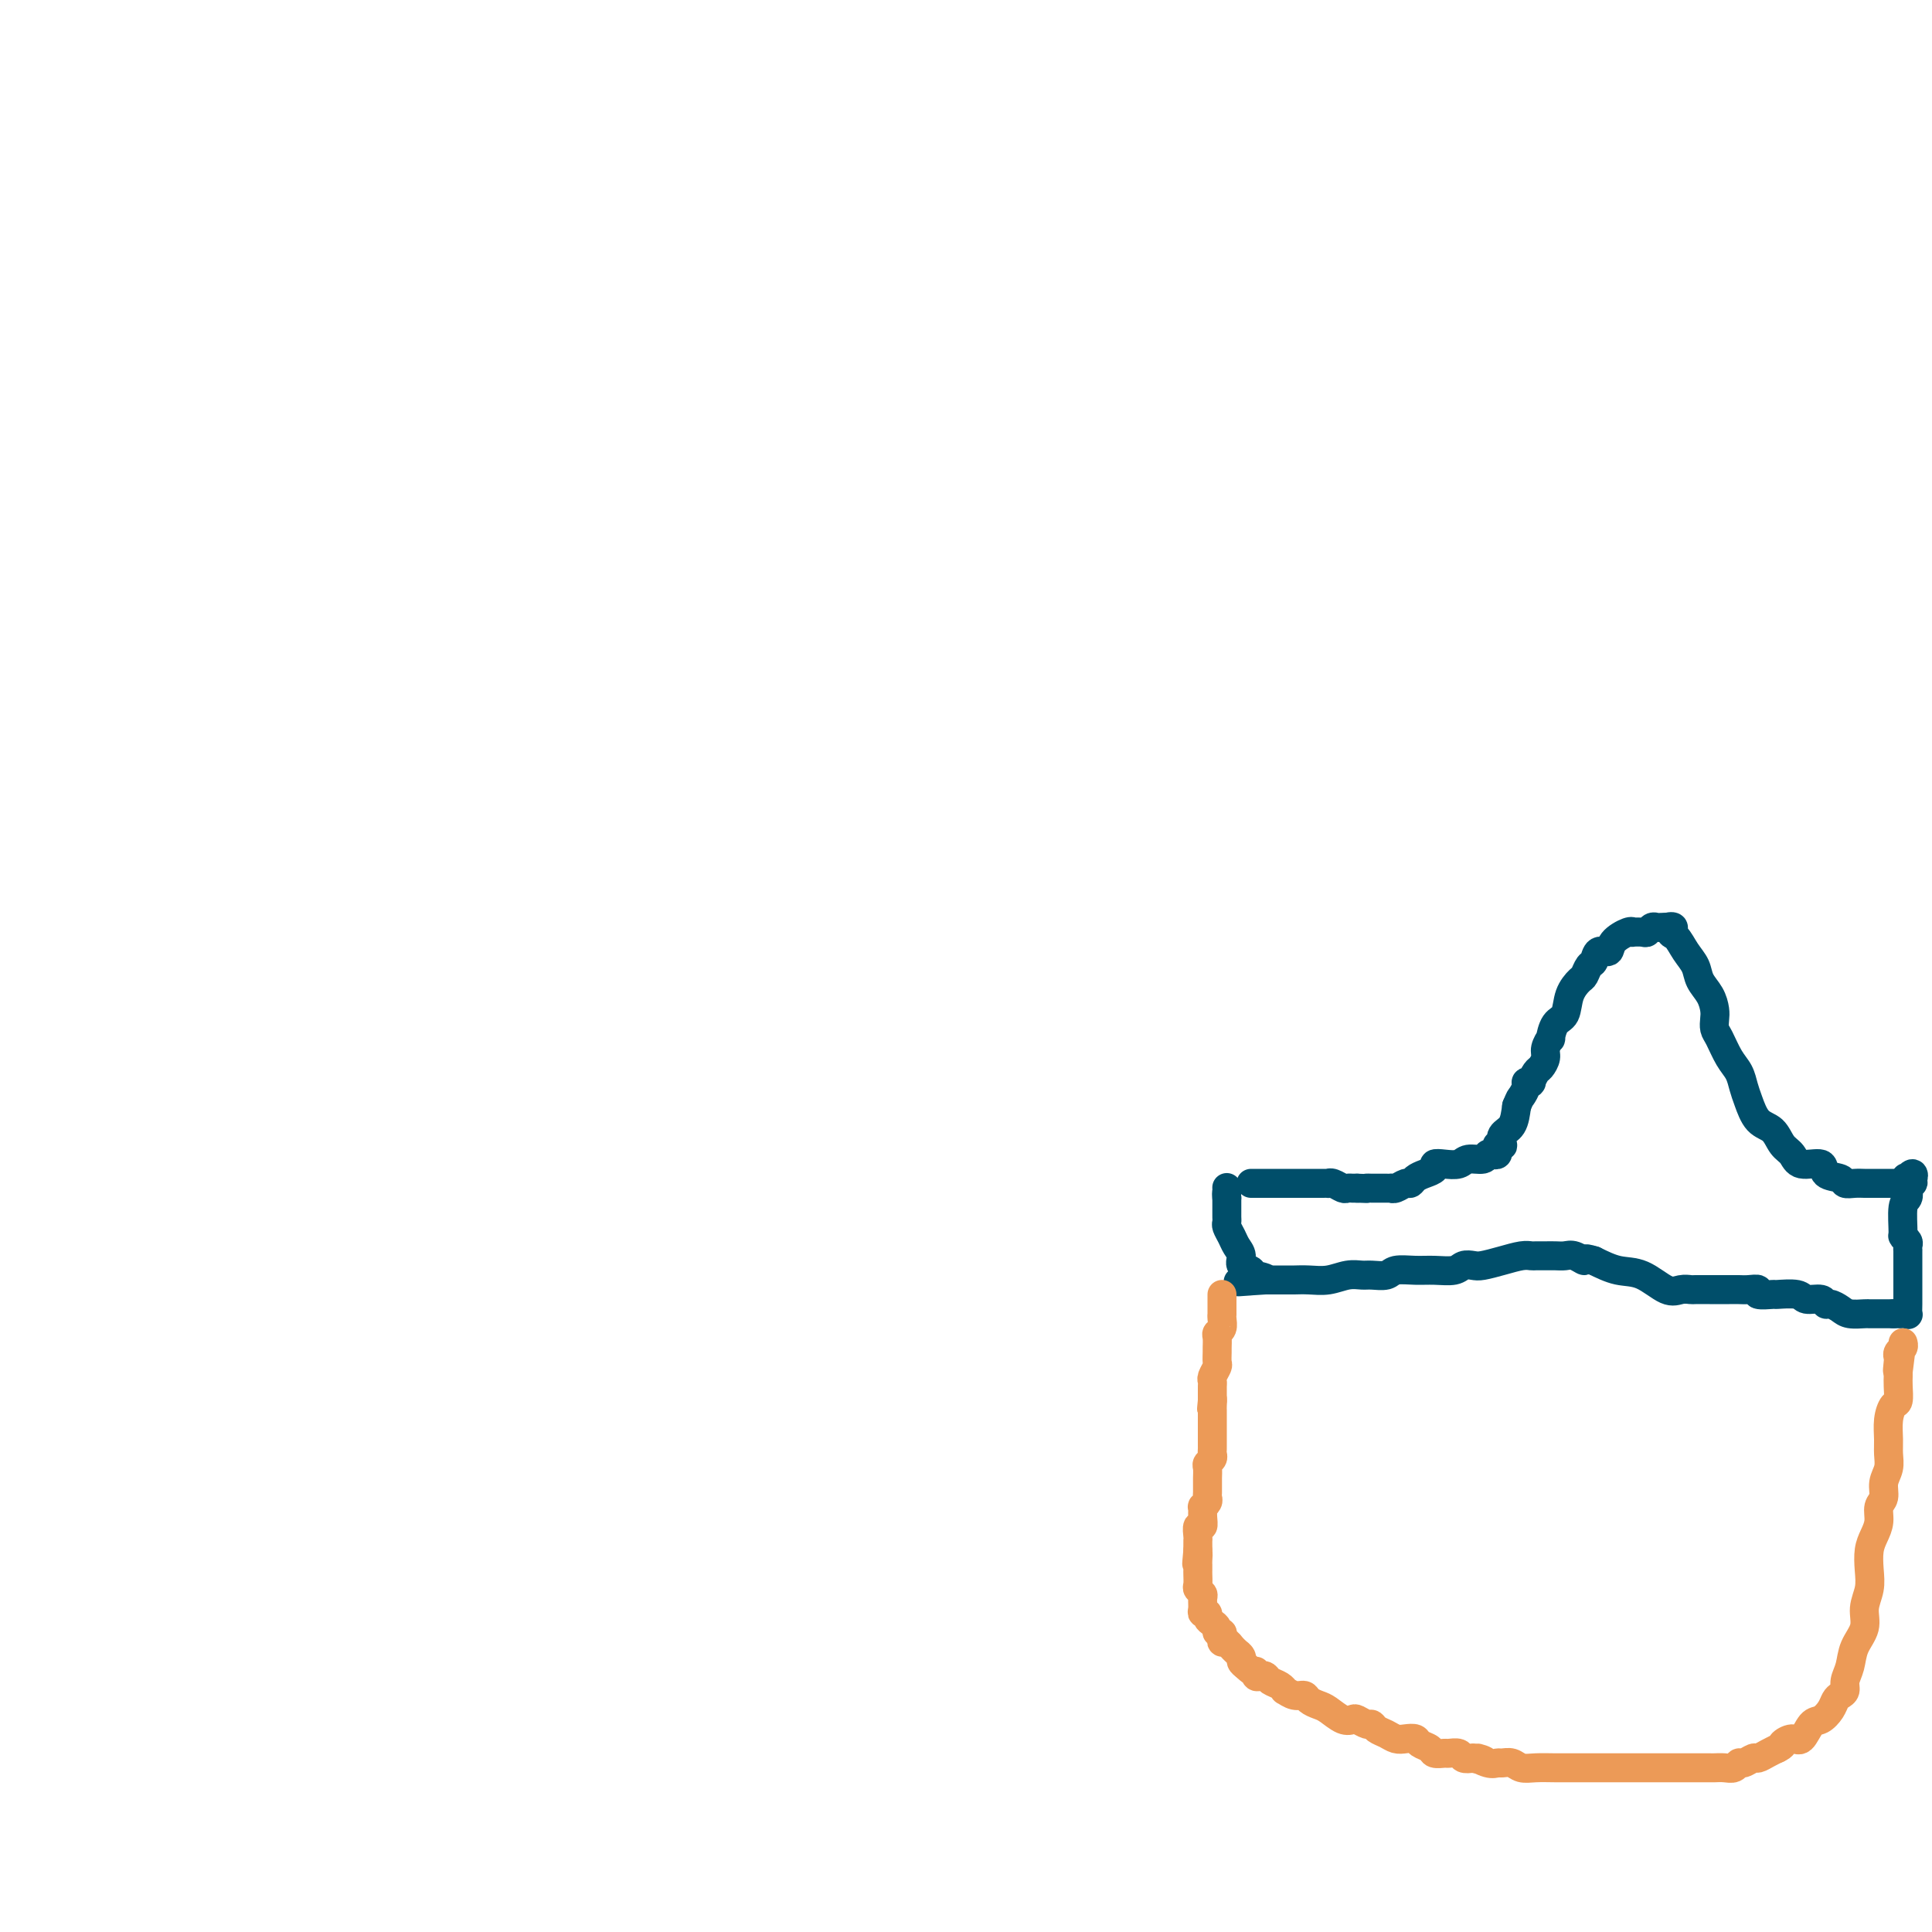 <svg viewBox='0 0 400 400' version='1.1' xmlns='http://www.w3.org/2000/svg' xmlns:xlink='http://www.w3.org/1999/xlink'><g fill='none' stroke='#004E6A' stroke-width='6' stroke-linecap='round' stroke-linejoin='round'><path d='M259,245c0.335,-0.000 0.671,-0.000 1,0c0.329,0.000 0.653,0.000 1,0c0.347,-0.000 0.719,-0.000 1,0c0.281,0.000 0.471,0.000 1,0c0.529,-0.000 1.399,-0.000 2,0c0.601,0.000 0.935,0.000 1,0c0.065,-0.000 -0.137,-0.000 0,0c0.137,0.000 0.615,0.000 1,0c0.385,-0.000 0.677,-0.000 1,0c0.323,0.000 0.678,0.000 1,0c0.322,-0.000 0.611,-0.000 1,0c0.389,0.000 0.877,0.000 1,0c0.123,-0.000 -0.121,-0.000 0,0c0.121,0.000 0.606,0.000 1,0c0.394,-0.000 0.696,-0.001 1,0c0.304,0.001 0.610,0.004 1,0c0.390,-0.004 0.864,-0.015 1,0c0.136,0.015 -0.065,0.057 0,0c0.065,-0.057 0.395,-0.211 1,0c0.605,0.211 1.485,0.789 2,1c0.515,0.211 0.664,0.057 1,0c0.336,-0.057 0.860,-0.015 1,0c0.140,0.015 -0.103,0.004 0,0c0.103,-0.004 0.551,-0.002 1,0'/><path d='M281,246c3.792,0.155 2.273,0.041 2,0c-0.273,-0.041 0.700,-0.011 1,0c0.300,0.011 -0.073,0.003 0,0c0.073,-0.003 0.594,-0.001 1,0c0.406,0.001 0.699,0.001 1,0c0.301,-0.001 0.609,-0.004 1,0c0.391,0.004 0.864,0.016 1,0c0.136,-0.016 -0.066,-0.060 0,0c0.066,0.060 0.401,0.223 1,0c0.599,-0.223 1.461,-0.833 2,-1c0.539,-0.167 0.756,0.109 1,0c0.244,-0.109 0.515,-0.604 1,-1c0.485,-0.396 1.184,-0.693 2,-1c0.816,-0.307 1.750,-0.622 2,-1c0.250,-0.378 -0.185,-0.818 0,-1c0.185,-0.182 0.991,-0.105 2,0c1.009,0.105 2.221,0.238 3,0c0.779,-0.238 1.127,-0.848 2,-1c0.873,-0.152 2.273,0.153 3,0c0.727,-0.153 0.782,-0.762 1,-1c0.218,-0.238 0.598,-0.103 1,0c0.402,0.103 0.826,0.173 1,0c0.174,-0.173 0.097,-0.589 0,-1c-0.097,-0.411 -0.216,-0.819 0,-1c0.216,-0.181 0.765,-0.137 1,0c0.235,0.137 0.156,0.367 0,0c-0.156,-0.367 -0.388,-1.329 0,-2c0.388,-0.671 1.397,-1.049 2,-2c0.603,-0.951 0.802,-2.476 1,-4'/><path d='M314,229c0.780,-1.894 0.730,-1.630 1,-2c0.270,-0.370 0.860,-1.374 1,-2c0.140,-0.626 -0.170,-0.874 0,-1c0.170,-0.126 0.820,-0.131 1,0c0.180,0.131 -0.111,0.398 0,0c0.111,-0.398 0.622,-1.460 1,-2c0.378,-0.540 0.623,-0.559 1,-1c0.377,-0.441 0.888,-1.305 1,-2c0.112,-0.695 -0.173,-1.220 0,-2c0.173,-0.780 0.805,-1.815 1,-2c0.195,-0.185 -0.046,0.479 0,0c0.046,-0.479 0.379,-2.102 1,-3c0.621,-0.898 1.528,-1.071 2,-2c0.472,-0.929 0.508,-2.615 1,-4c0.492,-1.385 1.440,-2.470 2,-3c0.560,-0.530 0.732,-0.505 1,-1c0.268,-0.495 0.633,-1.511 1,-2c0.367,-0.489 0.735,-0.450 1,-1c0.265,-0.550 0.425,-1.688 1,-2c0.575,-0.312 1.564,0.204 2,0c0.436,-0.204 0.320,-1.127 1,-2c0.680,-0.873 2.157,-1.697 3,-2c0.843,-0.303 1.052,-0.085 1,0c-0.052,0.085 -0.365,0.037 0,0c0.365,-0.037 1.407,-0.062 2,0c0.593,0.062 0.736,0.213 1,0c0.264,-0.213 0.648,-0.789 1,-1c0.352,-0.211 0.672,-0.057 1,0c0.328,0.057 0.665,0.016 1,0c0.335,-0.016 0.667,-0.008 1,0'/><path d='M345,192c2.356,-0.569 1.246,0.508 1,1c-0.246,0.492 0.371,0.400 1,1c0.629,0.600 1.268,1.894 2,3c0.732,1.106 1.555,2.025 2,3c0.445,0.975 0.511,2.005 1,3c0.489,0.995 1.401,1.955 2,3c0.599,1.045 0.884,2.173 1,3c0.116,0.827 0.062,1.351 0,2c-0.062,0.649 -0.133,1.423 0,2c0.133,0.577 0.469,0.957 1,2c0.531,1.043 1.258,2.748 2,4c0.742,1.252 1.501,2.049 2,3c0.499,0.951 0.738,2.054 1,3c0.262,0.946 0.546,1.733 1,3c0.454,1.267 1.078,3.013 2,4c0.922,0.987 2.143,1.215 3,2c0.857,0.785 1.351,2.126 2,3c0.649,0.874 1.453,1.281 2,2c0.547,0.719 0.839,1.752 2,2c1.161,0.248 3.193,-0.287 4,0c0.807,0.287 0.391,1.397 1,2c0.609,0.603 2.244,0.697 3,1c0.756,0.303 0.634,0.813 1,1c0.366,0.187 1.220,0.050 2,0c0.780,-0.050 1.485,-0.013 2,0c0.515,0.013 0.838,0.004 1,0c0.162,-0.004 0.162,-0.001 1,0c0.838,0.001 2.513,0.000 3,0c0.487,-0.000 -0.215,-0.000 0,0c0.215,0.000 1.347,0.000 2,0c0.653,-0.000 0.826,-0.000 1,0'/><path d='M394,245c3.490,0.397 1.716,-0.609 1,-1c-0.716,-0.391 -0.374,-0.166 0,0c0.374,0.166 0.781,0.272 1,0c0.219,-0.272 0.251,-0.921 0,-1c-0.251,-0.079 -0.785,0.414 -1,1c-0.215,0.586 -0.111,1.267 0,2c0.111,0.733 0.230,1.520 0,2c-0.230,0.480 -0.808,0.653 -1,2c-0.192,1.347 0.001,3.868 0,5c-0.001,1.132 -0.196,0.875 0,1c0.196,0.125 0.785,0.631 1,1c0.215,0.369 0.058,0.601 0,1c-0.058,0.399 -0.015,0.964 0,1c0.015,0.036 0.004,-0.458 0,0c-0.004,0.458 -0.001,1.867 0,3c0.001,1.133 0.001,1.988 0,3c-0.001,1.012 -0.003,2.180 0,3c0.003,0.820 0.012,1.291 0,2c-0.012,0.709 -0.045,1.654 0,2c0.045,0.346 0.167,0.093 0,0c-0.167,-0.093 -0.622,-0.025 -1,0c-0.378,0.025 -0.679,0.007 -1,0c-0.321,-0.007 -0.660,-0.004 -1,0'/><path d='M392,272c-0.581,-0.000 -0.535,-0.000 -1,0c-0.465,0.000 -1.441,0.001 -2,0c-0.559,-0.001 -0.702,-0.003 -1,0c-0.298,0.003 -0.752,0.011 -1,0c-0.248,-0.011 -0.291,-0.040 -1,0c-0.709,0.040 -2.086,0.150 -3,0c-0.914,-0.150 -1.366,-0.561 -2,-1c-0.634,-0.439 -1.452,-0.906 -2,-1c-0.548,-0.094 -0.827,0.185 -1,0c-0.173,-0.185 -0.239,-0.834 -1,-1c-0.761,-0.166 -2.216,0.153 -3,0c-0.784,-0.153 -0.898,-0.777 -2,-1c-1.102,-0.223 -3.191,-0.046 -4,0c-0.809,0.046 -0.338,-0.040 -1,0c-0.662,0.040 -2.458,0.207 -3,0c-0.542,-0.207 0.168,-0.788 0,-1c-0.168,-0.212 -1.216,-0.057 -2,0c-0.784,0.057 -1.306,0.015 -2,0c-0.694,-0.015 -1.560,-0.004 -2,0c-0.440,0.004 -0.454,0.001 -1,0c-0.546,-0.001 -1.623,-0.000 -2,0c-0.377,0.000 -0.054,-0.001 0,0c0.054,0.001 -0.161,0.003 -1,0c-0.839,-0.003 -2.303,-0.012 -3,0c-0.697,0.012 -0.629,0.043 -1,0c-0.371,-0.043 -1.182,-0.161 -2,0c-0.818,0.161 -1.642,0.600 -3,0c-1.358,-0.600 -3.250,-2.238 -5,-3c-1.750,-0.762 -3.357,-0.646 -5,-1c-1.643,-0.354 -3.321,-1.177 -5,-2'/><path d='M330,261c-2.678,-0.868 -1.872,-0.036 -2,0c-0.128,0.036 -1.190,-0.722 -2,-1c-0.810,-0.278 -1.368,-0.074 -2,0c-0.632,0.074 -1.337,0.019 -2,0c-0.663,-0.019 -1.285,-0.002 -2,0c-0.715,0.002 -1.522,-0.010 -2,0c-0.478,0.010 -0.628,0.041 -1,0c-0.372,-0.041 -0.968,-0.156 -2,0c-1.032,0.156 -2.501,0.581 -4,1c-1.499,0.419 -3.026,0.830 -4,1c-0.974,0.170 -1.393,0.098 -2,0c-0.607,-0.098 -1.402,-0.224 -2,0c-0.598,0.224 -0.998,0.796 -2,1c-1.002,0.204 -2.604,0.041 -4,0c-1.396,-0.041 -2.586,0.042 -4,0c-1.414,-0.042 -3.052,-0.208 -4,0c-0.948,0.208 -1.204,0.792 -2,1c-0.796,0.208 -2.131,0.042 -3,0c-0.869,-0.042 -1.273,0.041 -2,0c-0.727,-0.041 -1.777,-0.207 -3,0c-1.223,0.207 -2.619,0.788 -4,1c-1.381,0.212 -2.748,0.057 -4,0c-1.252,-0.057 -2.391,-0.015 -3,0c-0.609,0.015 -0.688,0.004 -1,0c-0.312,-0.004 -0.857,-0.001 -1,0c-0.143,0.001 0.116,0.000 0,0c-0.116,-0.000 -0.606,-0.000 -1,0c-0.394,0.000 -0.693,0.000 -1,0c-0.307,-0.000 -0.621,-0.000 -1,0c-0.379,0.000 -0.823,0.000 -1,0c-0.177,-0.000 -0.089,-0.000 0,0'/><path d='M262,265c-10.693,0.666 -3.425,0.330 -1,0c2.425,-0.330 0.006,-0.655 -1,-1c-1.006,-0.345 -0.598,-0.711 -1,-1c-0.402,-0.289 -1.614,-0.501 -2,-1c-0.386,-0.499 0.054,-1.285 0,-2c-0.054,-0.715 -0.603,-1.357 -1,-2c-0.397,-0.643 -0.642,-1.285 -1,-2c-0.358,-0.715 -0.828,-1.501 -1,-2c-0.172,-0.499 -0.046,-0.711 0,-1c0.046,-0.289 0.012,-0.655 0,-1c-0.012,-0.345 -0.003,-0.670 0,-1c0.003,-0.330 0.001,-0.666 0,-1c-0.001,-0.334 -0.000,-0.667 0,-1c0.000,-0.333 0.000,-0.667 0,-1'/><path d='M254,248c-0.155,-1.405 -0.042,-0.917 0,-1c0.042,-0.083 0.012,-0.738 0,-1c-0.012,-0.262 -0.006,-0.131 0,0'/></g>
<g fill='none' stroke='#EC9A57' stroke-width='6' stroke-linecap='round' stroke-linejoin='round'><path d='M253,268c-0.000,0.371 -0.000,0.742 0,1c0.000,0.258 0.001,0.401 0,1c-0.001,0.599 -0.004,1.652 0,2c0.004,0.348 0.015,-0.010 0,0c-0.015,0.010 -0.057,0.388 0,1c0.057,0.612 0.211,1.458 0,2c-0.211,0.542 -0.789,0.779 -1,1c-0.211,0.221 -0.056,0.425 0,1c0.056,0.575 0.011,1.520 0,2c-0.011,0.480 0.011,0.496 0,1c-0.011,0.504 -0.056,1.497 0,2c0.056,0.503 0.211,0.516 0,1c-0.211,0.484 -0.789,1.439 -1,2c-0.211,0.561 -0.057,0.728 0,1c0.057,0.272 0.015,0.650 0,1c-0.015,0.350 -0.004,0.671 0,1c0.004,0.329 0.001,0.665 0,1c-0.001,0.335 -0.001,0.667 0,1'/><path d='M251,290c-0.309,3.356 -0.083,0.745 0,0c0.083,-0.745 0.022,0.374 0,1c-0.022,0.626 -0.006,0.758 0,1c0.006,0.242 0.002,0.593 0,1c-0.002,0.407 -0.000,0.869 0,1c0.000,0.131 0.000,-0.071 0,0c-0.000,0.071 -0.000,0.414 0,1c0.000,0.586 0.000,1.414 0,2c-0.000,0.586 -0.000,0.931 0,1c0.000,0.069 0.001,-0.136 0,0c-0.001,0.136 -0.004,0.614 0,1c0.004,0.386 0.015,0.680 0,1c-0.015,0.320 -0.057,0.667 0,1c0.057,0.333 0.211,0.653 0,1c-0.211,0.347 -0.789,0.723 -1,1c-0.211,0.277 -0.057,0.455 0,1c0.057,0.545 0.015,1.455 0,2c-0.015,0.545 -0.003,0.723 0,1c0.003,0.277 -0.003,0.653 0,1c0.003,0.347 0.015,0.666 0,1c-0.015,0.334 -0.057,0.683 0,1c0.057,0.317 0.212,0.601 0,1c-0.212,0.399 -0.793,0.914 -1,1c-0.207,0.086 -0.041,-0.257 0,0c0.041,0.257 -0.041,1.116 0,2c0.041,0.884 0.207,1.795 0,2c-0.207,0.205 -0.788,-0.296 -1,0c-0.212,0.296 -0.057,1.389 0,2c0.057,0.611 0.015,0.742 0,1c-0.015,0.258 -0.004,0.645 0,1c0.004,0.355 0.002,0.677 0,1'/><path d='M248,321c-0.464,4.974 -0.124,1.909 0,1c0.124,-0.909 0.034,0.338 0,1c-0.034,0.662 -0.010,0.741 0,1c0.010,0.259 0.006,0.700 0,1c-0.006,0.300 -0.016,0.461 0,1c0.016,0.539 0.057,1.457 0,2c-0.057,0.543 -0.213,0.710 0,1c0.213,0.290 0.793,0.704 1,1c0.207,0.296 0.041,0.475 0,1c-0.041,0.525 0.044,1.398 0,2c-0.044,0.602 -0.218,0.935 0,1c0.218,0.065 0.828,-0.136 1,0c0.172,0.136 -0.094,0.610 0,1c0.094,0.390 0.547,0.696 1,1c0.453,0.304 0.905,0.607 1,1c0.095,0.393 -0.168,0.875 0,1c0.168,0.125 0.766,-0.107 1,0c0.234,0.107 0.105,0.555 0,1c-0.105,0.445 -0.187,0.889 0,1c0.187,0.111 0.643,-0.111 1,0c0.357,0.111 0.617,0.555 1,1c0.383,0.445 0.890,0.893 1,1c0.110,0.107 -0.177,-0.126 0,0c0.177,0.126 0.817,0.611 1,1c0.183,0.389 -0.091,0.683 0,1c0.091,0.317 0.545,0.659 1,1'/><path d='M258,345c1.858,1.868 2.002,1.040 2,1c-0.002,-0.040 -0.152,0.710 0,1c0.152,0.290 0.605,0.120 1,0c0.395,-0.120 0.731,-0.191 1,0c0.269,0.191 0.470,0.644 1,1c0.530,0.356 1.389,0.617 2,1c0.611,0.383 0.975,0.890 1,1c0.025,0.110 -0.288,-0.178 0,0c0.288,0.178 1.178,0.820 2,1c0.822,0.180 1.574,-0.102 2,0c0.426,0.102 0.524,0.588 1,1c0.476,0.412 1.331,0.750 2,1c0.669,0.250 1.153,0.411 2,1c0.847,0.589 2.058,1.607 3,2c0.942,0.393 1.613,0.161 2,0c0.387,-0.161 0.488,-0.251 1,0c0.512,0.251 1.436,0.841 2,1c0.564,0.159 0.770,-0.115 1,0c0.230,0.115 0.485,0.618 1,1c0.515,0.382 1.289,0.641 2,1c0.711,0.359 1.361,0.817 2,1c0.639,0.183 1.269,0.091 2,0c0.731,-0.091 1.562,-0.182 2,0c0.438,0.182 0.483,0.638 1,1c0.517,0.362 1.504,0.632 2,1c0.496,0.368 0.499,0.834 1,1c0.501,0.166 1.499,0.031 2,0c0.501,-0.031 0.505,0.043 1,0c0.495,-0.043 1.479,-0.204 2,0c0.521,0.204 0.577,0.773 1,1c0.423,0.227 1.211,0.114 2,0'/><path d='M305,364c4.312,1.177 1.592,0.118 1,0c-0.592,-0.118 0.943,0.704 2,1c1.057,0.296 1.636,0.065 2,0c0.364,-0.065 0.512,0.035 1,0c0.488,-0.035 1.316,-0.206 2,0c0.684,0.206 1.223,0.787 2,1c0.777,0.213 1.794,0.057 3,0c1.206,-0.057 2.603,-0.015 4,0c1.397,0.015 2.793,0.004 4,0c1.207,-0.004 2.226,-0.001 3,0c0.774,0.001 1.305,0.000 2,0c0.695,-0.000 1.555,-0.000 2,0c0.445,0.000 0.474,0.000 1,0c0.526,-0.000 1.549,-0.000 2,0c0.451,0.000 0.329,0.000 1,0c0.671,-0.000 2.136,-0.000 3,0c0.864,0.000 1.127,0.000 2,0c0.873,-0.000 2.356,-0.000 3,0c0.644,0.000 0.448,0.000 1,0c0.552,-0.000 1.852,-0.000 3,0c1.148,0.000 2.142,0.001 3,0c0.858,-0.001 1.578,-0.004 2,0c0.422,0.004 0.546,0.016 1,0c0.454,-0.016 1.239,-0.061 2,0c0.761,0.061 1.498,0.227 2,0c0.502,-0.227 0.767,-0.848 1,-1c0.233,-0.152 0.433,0.167 1,0c0.567,-0.167 1.503,-0.818 2,-1c0.497,-0.182 0.557,0.105 1,0c0.443,-0.105 1.269,-0.601 2,-1c0.731,-0.399 1.365,-0.699 2,-1'/><path d='M368,362c1.523,-0.772 0.831,-0.703 1,-1c0.169,-0.297 1.201,-0.961 2,-1c0.799,-0.039 1.366,0.547 2,0c0.634,-0.547 1.335,-2.227 2,-3c0.665,-0.773 1.292,-0.640 2,-1c0.708,-0.360 1.495,-1.212 2,-2c0.505,-0.788 0.727,-1.512 1,-2c0.273,-0.488 0.597,-0.742 1,-1c0.403,-0.258 0.886,-0.522 1,-1c0.114,-0.478 -0.142,-1.169 0,-2c0.142,-0.831 0.683,-1.800 1,-3c0.317,-1.200 0.411,-2.631 1,-4c0.589,-1.369 1.674,-2.677 2,-4c0.326,-1.323 -0.106,-2.661 0,-4c0.106,-1.339 0.750,-2.679 1,-4c0.250,-1.321 0.104,-2.623 0,-4c-0.104,-1.377 -0.167,-2.829 0,-4c0.167,-1.171 0.566,-2.060 1,-3c0.434,-0.940 0.905,-1.931 1,-3c0.095,-1.069 -0.185,-2.215 0,-3c0.185,-0.785 0.834,-1.210 1,-2c0.166,-0.790 -0.152,-1.947 0,-3c0.152,-1.053 0.776,-2.002 1,-3c0.224,-0.998 0.050,-2.044 0,-3c-0.050,-0.956 0.025,-1.821 0,-3c-0.025,-1.179 -0.150,-2.673 0,-4c0.150,-1.327 0.576,-2.488 1,-3c0.424,-0.512 0.846,-0.374 1,-1c0.154,-0.626 0.042,-2.015 0,-3c-0.042,-0.985 -0.012,-1.567 0,-2c0.012,-0.433 0.006,-0.716 0,-1'/><path d='M393,284c1.084,-8.378 0.294,-2.822 0,-1c-0.294,1.822 -0.093,-0.090 0,-1c0.093,-0.910 0.077,-0.818 0,-1c-0.077,-0.182 -0.217,-0.636 0,-1c0.217,-0.364 0.789,-0.636 1,-1c0.211,-0.364 0.060,-0.818 0,-1c-0.060,-0.182 -0.030,-0.091 0,0'/></g>
</svg>
